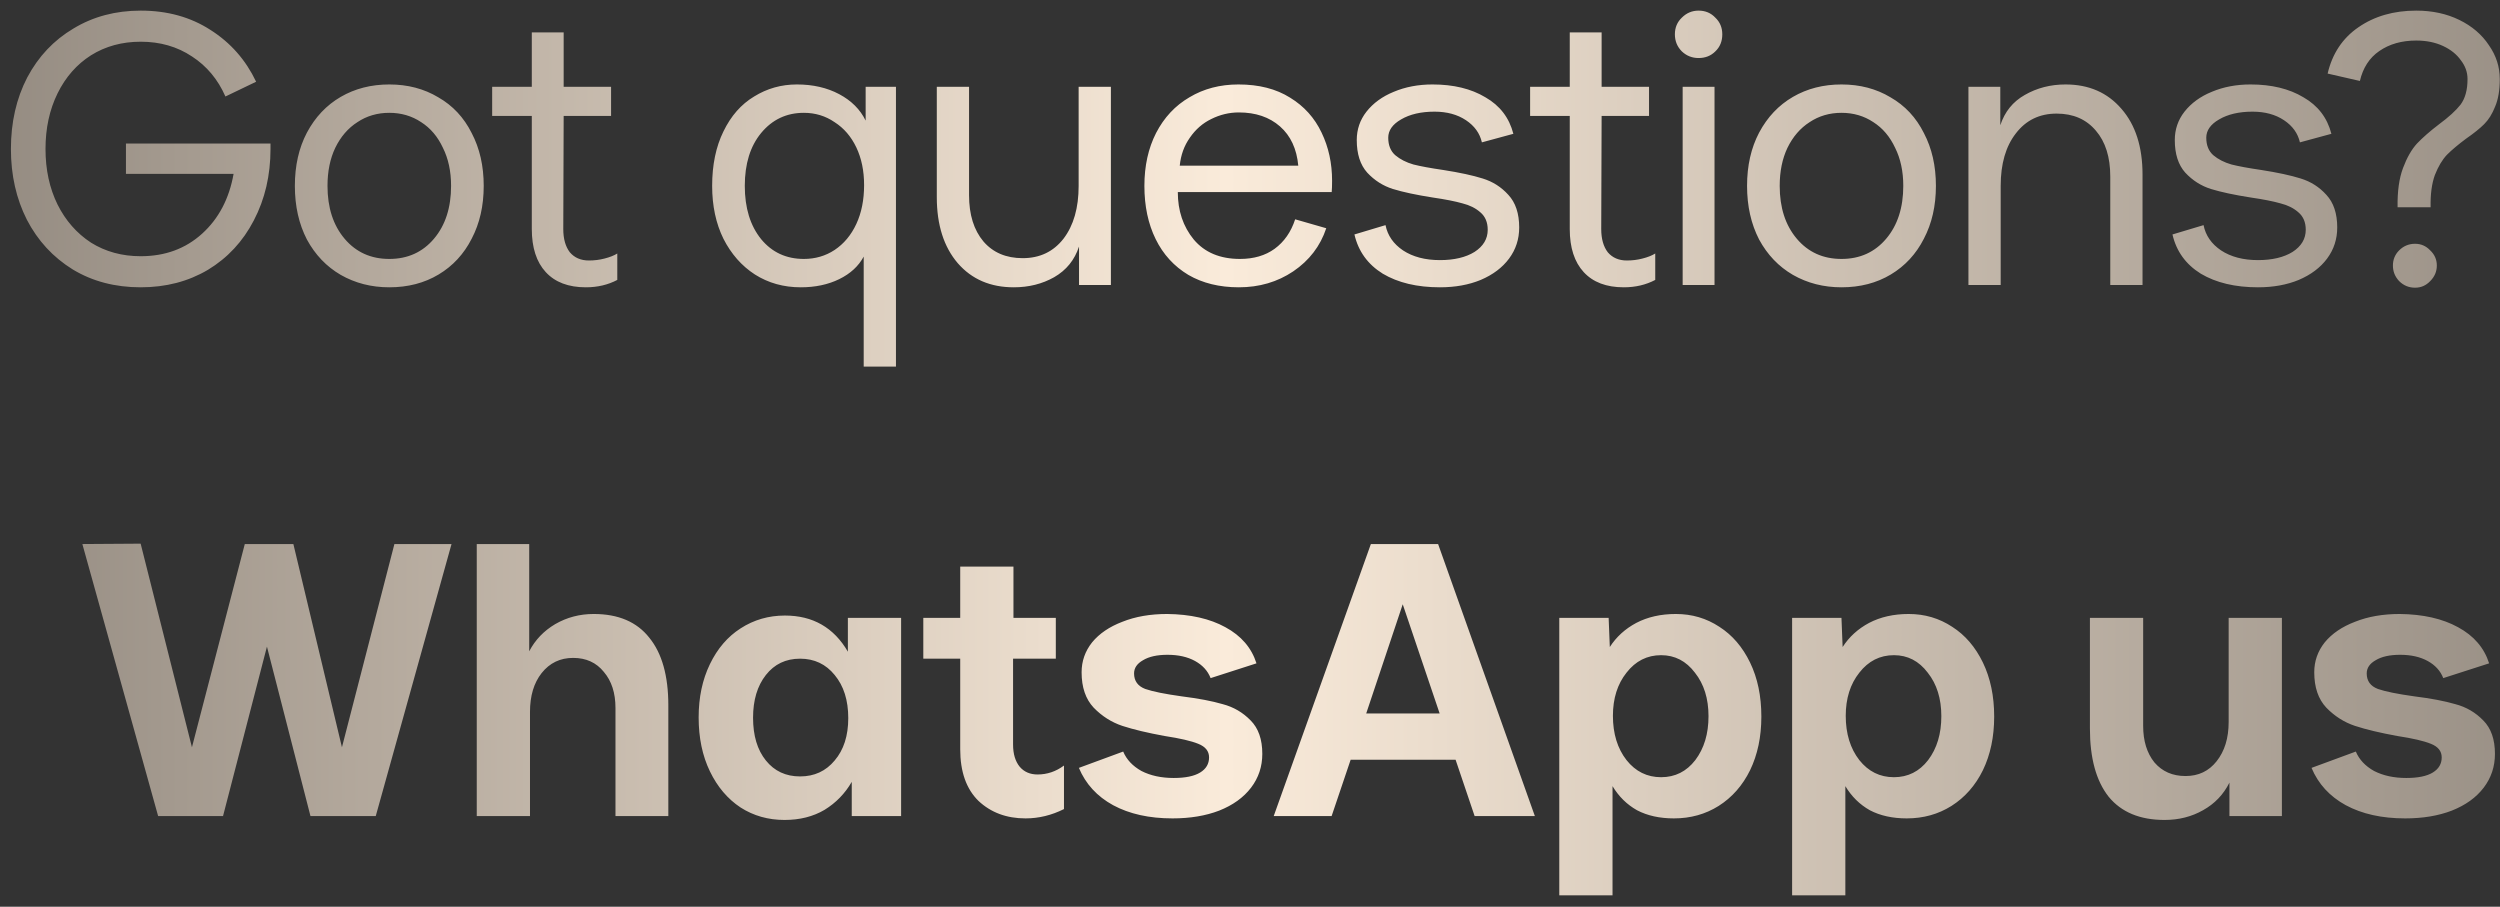<?xml version="1.0" encoding="UTF-8"?> <svg xmlns="http://www.w3.org/2000/svg" width="193" height="70" viewBox="0 0 193 70" fill="none"><rect x="0" y="0" width="193" height="70" fill="#333333" stroke="none"/><path d="M10.863 22.18C8.883 22.18 7.133 21.72 5.613 20.8C4.093 19.86 2.913 18.58 2.073 16.96C1.253 15.34 0.843 13.52 0.843 11.5C0.843 9.44 1.263 7.6 2.103 5.98C2.963 4.36 4.153 3.1 5.673 2.2C7.193 1.28 8.923 0.82 10.863 0.82C12.923 0.82 14.723 1.32 16.263 2.32C17.803 3.3 18.973 4.63 19.773 6.31L17.403 7.45C16.823 6.13 15.963 5.1 14.823 4.36C13.683 3.6 12.363 3.22 10.863 3.22C9.423 3.22 8.143 3.57 7.023 4.27C5.923 4.97 5.063 5.95 4.443 7.21C3.823 8.47 3.513 9.9 3.513 11.5C3.513 13.1 3.823 14.53 4.443 15.79C5.063 17.03 5.923 18.01 7.023 18.73C8.143 19.43 9.423 19.78 10.863 19.78C12.743 19.78 14.323 19.2 15.603 18.04C16.883 16.88 17.693 15.34 18.033 13.42H9.723V11.08H20.883V11.5C20.883 13.54 20.453 15.38 19.593 17.02C18.753 18.64 17.573 19.91 16.053 20.83C14.533 21.73 12.803 22.18 10.863 22.18ZM30.053 22.18C28.673 22.18 27.423 21.86 26.303 21.22C25.203 20.58 24.333 19.67 23.693 18.49C23.073 17.29 22.763 15.91 22.763 14.35C22.763 12.79 23.073 11.42 23.693 10.24C24.333 9.04 25.203 8.12 26.303 7.48C27.403 6.84 28.653 6.52 30.053 6.52C31.473 6.52 32.733 6.85 33.833 7.51C34.953 8.15 35.813 9.07 36.413 10.27C37.033 11.45 37.343 12.81 37.343 14.35C37.343 15.89 37.033 17.25 36.413 18.43C35.813 19.61 34.963 20.53 33.863 21.19C32.763 21.85 31.493 22.18 30.053 22.18ZM30.053 19.99C31.473 19.99 32.623 19.47 33.503 18.43C34.383 17.39 34.823 16.03 34.823 14.35C34.823 13.23 34.613 12.25 34.193 11.41C33.793 10.55 33.233 9.89 32.513 9.43C31.793 8.95 30.973 8.71 30.053 8.71C29.133 8.71 28.313 8.95 27.593 9.43C26.873 9.89 26.303 10.55 25.883 11.41C25.483 12.25 25.283 13.23 25.283 14.35C25.283 16.03 25.723 17.39 26.603 18.43C27.483 19.47 28.633 19.99 30.053 19.99ZM45.225 22.18C43.885 22.18 42.855 21.79 42.135 21.01C41.415 20.23 41.055 19.12 41.055 17.68V8.95H37.995V6.7H41.055V2.5H43.515V6.7H47.175V8.95H43.515L43.485 17.68C43.485 18.44 43.655 19.04 43.995 19.48C44.355 19.9 44.845 20.11 45.465 20.11C45.885 20.11 46.285 20.06 46.665 19.96C47.065 19.86 47.395 19.73 47.655 19.57V21.61C46.935 21.99 46.125 22.18 45.225 22.18ZM66.678 28.3V19.81C66.278 20.55 65.648 21.13 64.788 21.55C63.928 21.97 62.938 22.18 61.818 22.18C60.498 22.18 59.318 21.85 58.278 21.19C57.258 20.53 56.448 19.61 55.848 18.43C55.268 17.25 54.978 15.89 54.978 14.35C54.978 12.73 55.268 11.33 55.848 10.15C56.428 8.95 57.218 8.05 58.218 7.45C59.218 6.83 60.318 6.52 61.518 6.52C62.758 6.52 63.848 6.77 64.788 7.27C65.728 7.77 66.408 8.45 66.828 9.31V6.7H69.168V28.3H66.678ZM62.058 19.99C62.938 19.99 63.728 19.76 64.428 19.3C65.148 18.82 65.708 18.15 66.108 17.29C66.508 16.43 66.708 15.43 66.708 14.29C66.708 13.19 66.508 12.22 66.108 11.38C65.708 10.54 65.148 9.89 64.428 9.43C63.728 8.95 62.938 8.71 62.058 8.71C60.718 8.71 59.618 9.23 58.758 10.27C57.918 11.29 57.498 12.65 57.498 14.35C57.498 16.05 57.918 17.42 58.758 18.46C59.598 19.48 60.698 19.99 62.058 19.99ZM85.761 22H83.301V19.03C82.961 20.07 82.321 20.86 81.381 21.4C80.461 21.92 79.421 22.18 78.261 22.18C76.461 22.18 75.021 21.56 73.941 20.32C72.861 19.06 72.321 17.36 72.321 15.22V6.7H74.811V15.07C74.811 16.57 75.181 17.76 75.921 18.64C76.661 19.5 77.671 19.93 78.951 19.93C80.271 19.93 81.321 19.43 82.101 18.43C82.881 17.41 83.271 16.05 83.271 14.35V6.7H85.761V22ZM95.637 22.18C94.137 22.18 92.837 21.86 91.737 21.22C90.637 20.56 89.797 19.64 89.217 18.46C88.637 17.28 88.347 15.91 88.347 14.35C88.347 12.81 88.647 11.45 89.247 10.27C89.867 9.07 90.727 8.15 91.827 7.51C92.927 6.85 94.187 6.52 95.607 6.52C97.187 6.52 98.517 6.86 99.597 7.54C100.677 8.2 101.487 9.1 102.027 10.24C102.567 11.36 102.837 12.6 102.837 13.96C102.837 14.34 102.827 14.63 102.807 14.83H90.927C90.927 16.27 91.337 17.49 92.157 18.49C92.997 19.49 94.187 19.99 95.727 19.99C96.787 19.99 97.677 19.73 98.397 19.21C99.137 18.67 99.667 17.91 99.987 16.93L102.387 17.62C101.927 19 101.077 20.11 99.837 20.95C98.617 21.77 97.217 22.18 95.637 22.18ZM100.227 12.79C100.107 11.49 99.637 10.48 98.817 9.76C97.997 9.04 96.937 8.68 95.637 8.68C94.897 8.68 94.187 8.85 93.507 9.19C92.847 9.51 92.297 9.99 91.857 10.63C91.417 11.25 91.157 11.97 91.077 12.79H100.227ZM111.162 22.18C109.402 22.18 107.932 21.83 106.752 21.13C105.592 20.41 104.862 19.4 104.562 18.1L106.962 17.38C107.122 18.18 107.572 18.83 108.312 19.33C109.072 19.83 110.022 20.08 111.162 20.08C112.262 20.08 113.152 19.87 113.832 19.45C114.512 19.01 114.852 18.44 114.852 17.74C114.852 17.16 114.662 16.71 114.282 16.39C113.922 16.07 113.462 15.84 112.902 15.7C112.342 15.54 111.582 15.39 110.622 15.25C109.342 15.05 108.312 14.83 107.532 14.59C106.772 14.35 106.112 13.93 105.552 13.33C105.012 12.73 104.742 11.89 104.742 10.81C104.742 9.99 104.992 9.26 105.492 8.62C106.012 7.96 106.712 7.45 107.592 7.09C108.492 6.71 109.492 6.52 110.592 6.52C112.212 6.52 113.572 6.85 114.672 7.51C115.792 8.15 116.512 9.09 116.832 10.33L114.402 10.99C114.242 10.29 113.832 9.72 113.172 9.28C112.512 8.84 111.702 8.62 110.742 8.62C109.702 8.62 108.842 8.82 108.162 9.22C107.502 9.6 107.172 10.07 107.172 10.63C107.172 11.21 107.352 11.66 107.712 11.98C108.092 12.3 108.562 12.54 109.122 12.7C109.682 12.84 110.442 12.98 111.402 13.12C112.682 13.32 113.702 13.54 114.462 13.78C115.242 14.02 115.902 14.44 116.442 15.04C117.002 15.64 117.282 16.48 117.282 17.56C117.282 18.46 117.022 19.26 116.502 19.96C115.982 20.66 115.252 21.21 114.312 21.61C113.392 21.99 112.342 22.18 111.162 22.18ZM125.355 22.18C124.015 22.18 122.985 21.79 122.265 21.01C121.545 20.23 121.185 19.12 121.185 17.68V8.95H118.125V6.7H121.185V2.5H123.645V6.7H127.305V8.95H123.645L123.615 17.68C123.615 18.44 123.785 19.04 124.125 19.48C124.485 19.9 124.975 20.11 125.595 20.11C126.015 20.11 126.415 20.06 126.795 19.96C127.195 19.86 127.525 19.73 127.785 19.57V21.61C127.065 21.99 126.255 22.18 125.355 22.18ZM129.901 6.7H132.361V22H129.901V6.7ZM131.131 4.48C130.631 4.48 130.201 4.31 129.841 3.97C129.481 3.61 129.301 3.17 129.301 2.65C129.301 2.13 129.481 1.7 129.841 1.36C130.201 1 130.631 0.82 131.131 0.82C131.651 0.82 132.081 1 132.421 1.36C132.781 1.7 132.961 2.13 132.961 2.65C132.961 3.19 132.781 3.63 132.421 3.97C132.081 4.31 131.651 4.48 131.131 4.48ZM142.163 22.18C140.783 22.18 139.533 21.86 138.413 21.22C137.313 20.58 136.443 19.67 135.803 18.49C135.183 17.29 134.873 15.91 134.873 14.35C134.873 12.79 135.183 11.42 135.803 10.24C136.443 9.04 137.313 8.12 138.413 7.48C139.513 6.84 140.763 6.52 142.163 6.52C143.583 6.52 144.843 6.85 145.943 7.51C147.063 8.15 147.923 9.07 148.523 10.27C149.143 11.45 149.453 12.81 149.453 14.35C149.453 15.89 149.143 17.25 148.523 18.43C147.923 19.61 147.073 20.53 145.973 21.19C144.873 21.85 143.603 22.18 142.163 22.18ZM142.163 19.99C143.583 19.99 144.733 19.47 145.613 18.43C146.493 17.39 146.933 16.03 146.933 14.35C146.933 13.23 146.723 12.25 146.303 11.41C145.903 10.55 145.343 9.89 144.623 9.43C143.903 8.95 143.083 8.71 142.163 8.71C141.243 8.71 140.423 8.95 139.703 9.43C138.983 9.89 138.413 10.55 137.993 11.41C137.593 12.25 137.393 13.23 137.393 14.35C137.393 16.03 137.833 17.39 138.713 18.43C139.593 19.47 140.743 19.99 142.163 19.99ZM151.963 6.7H154.423V9.67C154.763 8.63 155.393 7.85 156.313 7.33C157.253 6.79 158.303 6.52 159.463 6.52C161.263 6.52 162.703 7.15 163.783 8.41C164.863 9.65 165.403 11.34 165.403 13.48V22H162.913V13.63C162.913 12.13 162.543 10.95 161.803 10.09C161.063 9.21 160.053 8.77 158.773 8.77C157.453 8.77 156.403 9.28 155.623 10.3C154.843 11.3 154.453 12.65 154.453 14.35V22H151.963V6.7ZM174.314 22.18C172.554 22.18 171.084 21.83 169.904 21.13C168.744 20.41 168.014 19.4 167.714 18.1L170.114 17.38C170.274 18.18 170.724 18.83 171.464 19.33C172.224 19.83 173.174 20.08 174.314 20.08C175.414 20.08 176.304 19.87 176.984 19.45C177.664 19.01 178.004 18.44 178.004 17.74C178.004 17.16 177.814 16.71 177.434 16.39C177.074 16.07 176.614 15.84 176.054 15.7C175.494 15.54 174.734 15.39 173.774 15.25C172.494 15.05 171.464 14.83 170.684 14.59C169.924 14.35 169.264 13.93 168.704 13.33C168.164 12.73 167.894 11.89 167.894 10.81C167.894 9.99 168.144 9.26 168.644 8.62C169.164 7.96 169.864 7.45 170.744 7.09C171.644 6.71 172.644 6.52 173.744 6.52C175.364 6.52 176.724 6.85 177.824 7.51C178.944 8.15 179.664 9.09 179.984 10.33L177.554 10.99C177.394 10.29 176.984 9.72 176.324 9.28C175.664 8.84 174.854 8.62 173.894 8.62C172.854 8.62 171.994 8.82 171.314 9.22C170.654 9.6 170.324 10.07 170.324 10.63C170.324 11.21 170.504 11.66 170.864 11.98C171.244 12.3 171.714 12.54 172.274 12.7C172.834 12.84 173.594 12.98 174.554 13.12C175.834 13.32 176.854 13.54 177.614 13.78C178.394 14.02 179.054 14.44 179.594 15.04C180.154 15.64 180.434 16.48 180.434 17.56C180.434 18.46 180.174 19.26 179.654 19.96C179.134 20.66 178.404 21.21 177.464 21.61C176.544 21.99 175.494 22.18 174.314 22.18ZM185.093 16C185.073 14.78 185.213 13.77 185.513 12.97C185.813 12.17 186.173 11.54 186.593 11.08C187.033 10.62 187.593 10.13 188.273 9.61C189.033 9.05 189.593 8.54 189.953 8.08C190.313 7.6 190.493 6.94 190.493 6.1C190.493 5.58 190.323 5.1 189.983 4.66C189.663 4.2 189.203 3.83 188.603 3.55C188.003 3.27 187.313 3.13 186.533 3.13C185.413 3.13 184.463 3.4 183.683 3.94C182.923 4.46 182.423 5.23 182.183 6.25L179.693 5.68C180.053 4.14 180.843 2.95 182.063 2.11C183.303 1.25 184.793 0.82 186.533 0.82C187.773 0.82 188.883 1.06 189.863 1.54C190.843 2.02 191.603 2.67 192.143 3.49C192.703 4.29 192.983 5.16 192.983 6.1C192.983 6.96 192.863 7.67 192.623 8.23C192.403 8.79 192.123 9.24 191.783 9.58C191.443 9.92 190.983 10.29 190.403 10.69C189.783 11.15 189.283 11.57 188.903 11.95C188.543 12.33 188.233 12.85 187.973 13.51C187.733 14.17 187.623 15 187.643 16H185.093ZM186.443 22.21C185.963 22.21 185.553 22.04 185.213 21.7C184.893 21.36 184.733 20.96 184.733 20.5C184.733 20.04 184.893 19.65 185.213 19.33C185.553 18.99 185.963 18.82 186.443 18.82C186.903 18.82 187.293 18.99 187.613 19.33C187.953 19.65 188.123 20.04 188.123 20.5C188.123 20.96 187.953 21.36 187.613 21.7C187.293 22.04 186.903 22.21 186.443 22.21ZM6.358 42L10.858 41.97L14.818 57.69L18.898 42H22.648L26.398 57.69L30.448 42H34.858L29.008 63H23.968L20.608 49.92L17.218 63H12.208L6.358 42ZM36.805 42H40.855V50.28C41.315 49.4 41.985 48.7 42.865 48.18C43.765 47.66 44.755 47.4 45.835 47.4C47.735 47.4 49.165 48.01 50.125 49.23C51.105 50.43 51.595 52.17 51.595 54.45V63H47.515V54.66C47.515 53.5 47.215 52.57 46.615 51.87C46.035 51.15 45.245 50.79 44.245 50.79C43.245 50.79 42.435 51.18 41.815 51.96C41.215 52.72 40.915 53.72 40.915 54.96V63H36.805V42ZM60.566 63.3C59.306 63.3 58.175 62.98 57.175 62.34C56.175 61.68 55.386 60.75 54.806 59.55C54.225 58.35 53.935 56.96 53.935 55.38C53.935 53.84 54.225 52.47 54.806 51.27C55.386 50.07 56.175 49.15 57.175 48.51C58.196 47.85 59.336 47.52 60.596 47.52C62.755 47.52 64.376 48.45 65.456 50.31V47.7H69.566V63H65.755V60.36C65.236 61.26 64.535 61.98 63.656 62.52C62.776 63.04 61.745 63.3 60.566 63.3ZM61.766 59.94C62.865 59.94 63.755 59.53 64.436 58.71C65.135 57.89 65.486 56.8 65.486 55.44C65.486 54.06 65.135 52.95 64.436 52.11C63.755 51.27 62.865 50.85 61.766 50.85C60.666 50.85 59.785 51.27 59.126 52.11C58.465 52.95 58.136 54.05 58.136 55.41C58.136 56.79 58.465 57.89 59.126 58.71C59.785 59.53 60.666 59.94 61.766 59.94ZM79.169 63.18C77.709 63.18 76.499 62.73 75.539 61.83C74.599 60.91 74.129 59.58 74.129 57.84V50.85H71.279V47.7H74.129V43.74H78.239V47.7H81.509V50.85H78.209V57.48C78.209 58.2 78.379 58.77 78.719 59.19C79.059 59.59 79.519 59.79 80.099 59.79C80.839 59.79 81.519 59.56 82.139 59.1V62.46C81.179 62.94 80.189 63.18 79.169 63.18ZM90.52 63.18C88.72 63.18 87.19 62.84 85.93 62.16C84.69 61.48 83.81 60.52 83.29 59.28L86.71 58.02C86.97 58.64 87.44 59.14 88.12 59.52C88.82 59.88 89.65 60.06 90.61 60.06C91.51 60.06 92.19 59.92 92.65 59.64C93.11 59.36 93.34 58.97 93.34 58.47C93.34 57.99 93.06 57.64 92.5 57.42C91.96 57.2 91.1 57 89.92 56.82C88.6 56.58 87.51 56.32 86.65 56.04C85.81 55.76 85.07 55.29 84.43 54.63C83.81 53.97 83.5 53.06 83.5 51.9C83.5 51.04 83.77 50.27 84.31 49.59C84.87 48.91 85.65 48.38 86.65 48C87.65 47.6 88.8 47.4 90.1 47.4C91.9 47.42 93.4 47.76 94.6 48.42C95.82 49.08 96.62 50.01 97 51.21L93.46 52.35C93.24 51.79 92.84 51.35 92.26 51.03C91.68 50.71 90.97 50.55 90.13 50.55C89.33 50.55 88.7 50.69 88.24 50.97C87.78 51.23 87.55 51.57 87.55 51.99C87.55 52.57 87.84 52.97 88.42 53.19C89 53.39 89.94 53.58 91.24 53.76C92.52 53.92 93.57 54.12 94.39 54.36C95.23 54.58 95.95 55 96.55 55.62C97.15 56.22 97.45 57.08 97.45 58.2C97.45 59.18 97.16 60.05 96.58 60.81C96 61.57 95.18 62.16 94.12 62.58C93.08 62.98 91.88 63.18 90.52 63.18ZM98.331 63L105.831 42H111.021L118.491 63H113.841L112.371 58.65H104.271L102.801 63H98.331ZM111.141 55.08L108.291 46.65L105.471 55.08H111.141ZM120.377 47.7H124.187L124.277 49.95C124.777 49.17 125.457 48.55 126.317 48.09C127.197 47.63 128.217 47.4 129.377 47.4C130.617 47.4 131.737 47.73 132.737 48.39C133.737 49.03 134.527 49.95 135.107 51.15C135.687 52.35 135.977 53.74 135.977 55.32C135.977 56.88 135.687 58.26 135.107 59.46C134.527 60.64 133.717 61.56 132.677 62.22C131.657 62.86 130.507 63.18 129.227 63.18C128.127 63.18 127.177 62.97 126.377 62.55C125.597 62.11 124.967 61.49 124.487 60.69V69.12H120.377V47.7ZM128.237 60C129.317 60 130.197 59.56 130.877 58.68C131.557 57.78 131.897 56.65 131.897 55.29C131.897 53.93 131.547 52.81 130.847 51.93C130.167 51.03 129.297 50.58 128.237 50.58C127.157 50.58 126.267 51.03 125.567 51.93C124.867 52.81 124.517 53.92 124.517 55.26C124.517 56.64 124.867 57.78 125.567 58.68C126.267 59.56 127.157 60 128.237 60ZM138.351 47.7H142.161L142.251 49.95C142.751 49.17 143.431 48.55 144.291 48.09C145.171 47.63 146.191 47.4 147.351 47.4C148.591 47.4 149.711 47.73 150.711 48.39C151.711 49.03 152.501 49.95 153.081 51.15C153.661 52.35 153.951 53.74 153.951 55.32C153.951 56.88 153.661 58.26 153.081 59.46C152.501 60.64 151.691 61.56 150.651 62.22C149.631 62.86 148.481 63.18 147.201 63.18C146.101 63.18 145.151 62.97 144.351 62.55C143.571 62.11 142.941 61.49 142.461 60.69V69.12H138.351V47.7ZM146.211 60C147.291 60 148.171 59.56 148.851 58.68C149.531 57.78 149.871 56.65 149.871 55.29C149.871 53.93 149.521 52.81 148.821 51.93C148.141 51.03 147.271 50.58 146.211 50.58C145.131 50.58 144.241 51.03 143.541 51.93C142.841 52.81 142.491 53.92 142.491 55.26C142.491 56.64 142.841 57.78 143.541 58.68C144.241 59.56 145.131 60 146.211 60ZM176.162 63H172.112V60.42C171.652 61.34 170.972 62.05 170.072 62.55C169.192 63.05 168.202 63.3 167.102 63.3C165.202 63.3 163.762 62.7 162.782 61.5C161.822 60.28 161.342 58.53 161.342 56.25V47.7H165.452V56.04C165.452 57.2 165.742 58.14 166.322 58.86C166.922 59.56 167.722 59.91 168.722 59.91C169.722 59.91 170.522 59.53 171.122 58.77C171.742 57.99 172.052 56.98 172.052 55.74V47.7H176.162V63ZM185.68 63.18C183.88 63.18 182.35 62.84 181.09 62.16C179.85 61.48 178.97 60.52 178.45 59.28L181.87 58.02C182.13 58.64 182.6 59.14 183.28 59.52C183.98 59.88 184.81 60.06 185.77 60.06C186.67 60.06 187.35 59.92 187.81 59.64C188.27 59.36 188.5 58.97 188.5 58.47C188.5 57.99 188.22 57.64 187.66 57.42C187.12 57.2 186.26 57 185.08 56.82C183.76 56.58 182.67 56.32 181.81 56.04C180.97 55.76 180.23 55.29 179.59 54.63C178.97 53.97 178.66 53.06 178.66 51.9C178.66 51.04 178.93 50.27 179.47 49.59C180.03 48.91 180.81 48.38 181.81 48C182.81 47.6 183.96 47.4 185.26 47.4C187.06 47.42 188.56 47.76 189.76 48.42C190.98 49.08 191.78 50.01 192.16 51.21L188.62 52.35C188.4 51.79 188 51.35 187.42 51.03C186.84 50.71 186.13 50.55 185.29 50.55C184.49 50.55 183.86 50.69 183.4 50.97C182.94 51.23 182.71 51.57 182.71 51.99C182.71 52.57 183 52.97 183.58 53.19C184.16 53.39 185.1 53.58 186.4 53.76C187.68 53.92 188.73 54.12 189.55 54.36C190.39 54.58 191.11 55 191.71 55.62C192.31 56.22 192.61 57.08 192.61 58.2C192.61 59.18 192.32 60.05 191.74 60.81C191.16 61.57 190.34 62.16 189.28 62.58C188.24 62.98 187.04 63.18 185.68 63.18Z" fill="url(#paint0_linear_4469_586)"></path><defs><linearGradient id="paint0_linear_4469_586" x1="-1" y1="32" x2="200" y2="32" gradientUnits="userSpaceOnUse"><stop stop-color="#948B81"></stop><stop offset="0.476" stop-color="#FAEBDA"></stop><stop offset="1" stop-color="#948B81"></stop></linearGradient></defs></svg> 